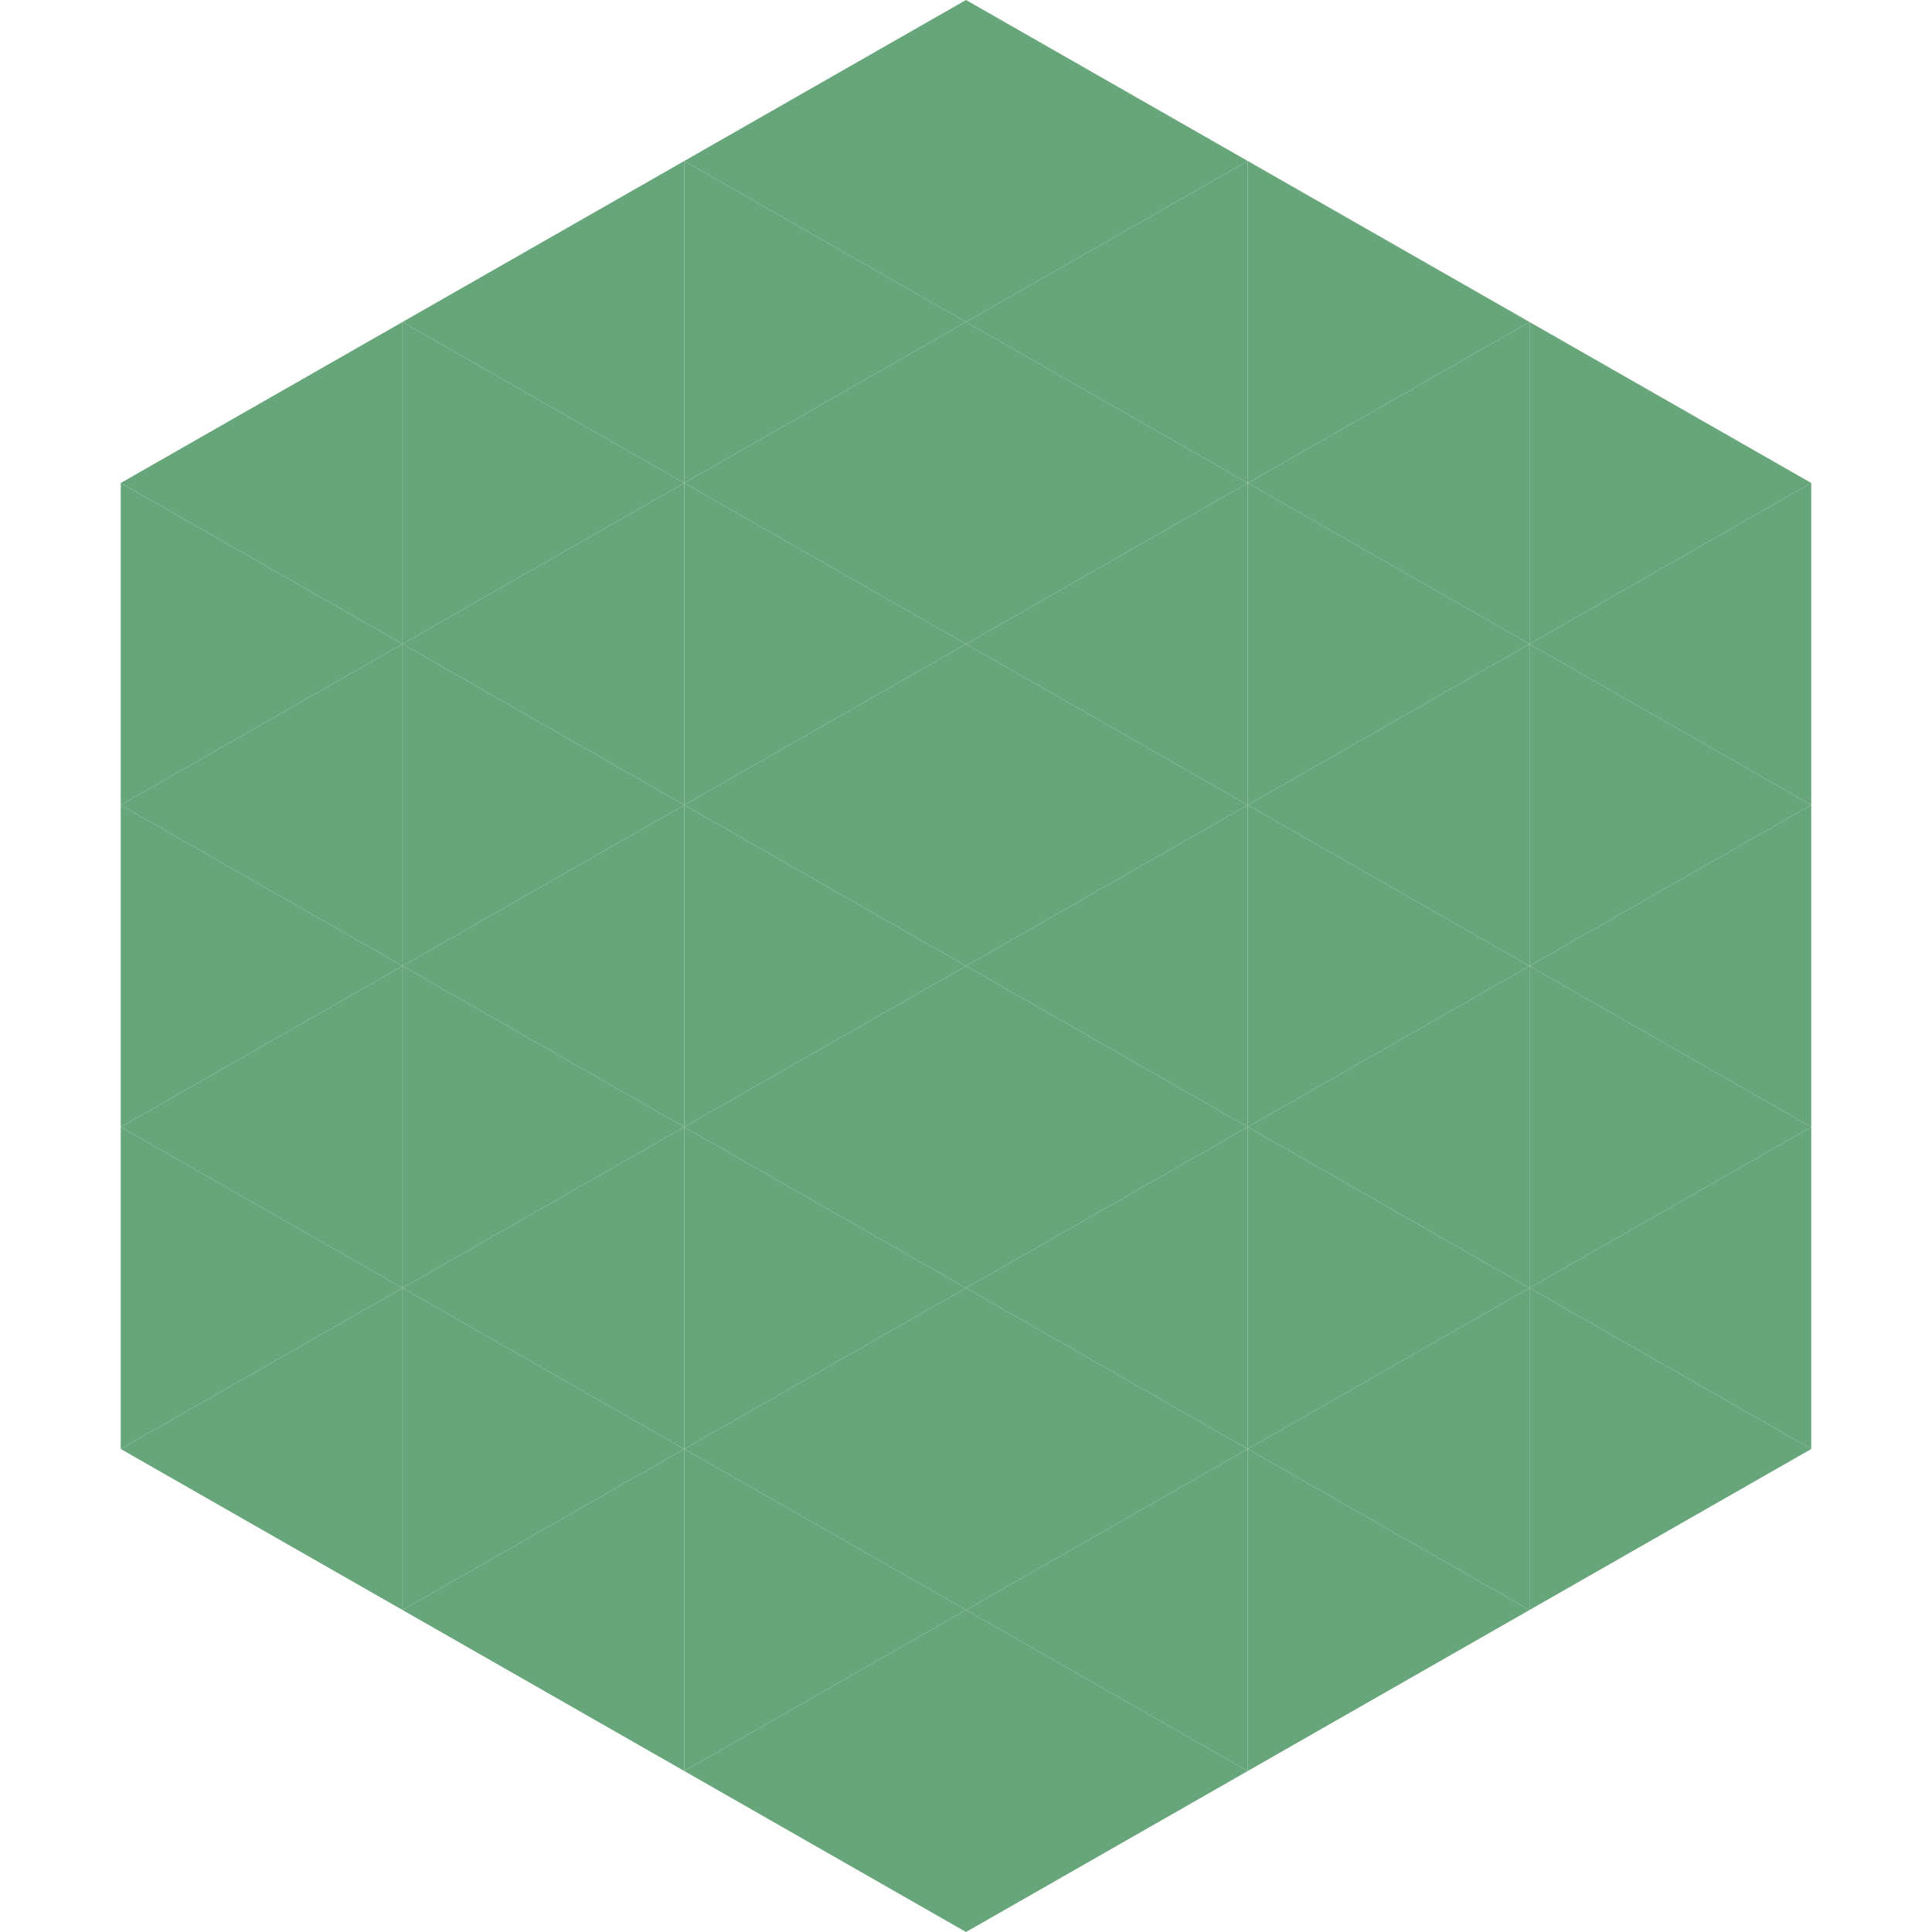 <?xml version="1.0"?>
<!-- Generated by SVGo -->
<svg width="240" height="240"
     xmlns="http://www.w3.org/2000/svg"
     xmlns:xlink="http://www.w3.org/1999/xlink">
<polygon points="50,40 15,60 50,80" style="fill:rgb(103,166,122)" />
<polygon points="190,40 225,60 190,80" style="fill:rgb(103,166,122)" />
<polygon points="15,60 50,80 15,100" style="fill:rgb(103,166,122)" />
<polygon points="225,60 190,80 225,100" style="fill:rgb(103,166,122)" />
<polygon points="50,80 15,100 50,120" style="fill:rgb(103,166,122)" />
<polygon points="190,80 225,100 190,120" style="fill:rgb(103,166,122)" />
<polygon points="15,100 50,120 15,140" style="fill:rgb(103,166,122)" />
<polygon points="225,100 190,120 225,140" style="fill:rgb(103,166,122)" />
<polygon points="50,120 15,140 50,160" style="fill:rgb(103,166,122)" />
<polygon points="190,120 225,140 190,160" style="fill:rgb(103,166,122)" />
<polygon points="15,140 50,160 15,180" style="fill:rgb(103,166,122)" />
<polygon points="225,140 190,160 225,180" style="fill:rgb(103,166,122)" />
<polygon points="50,160 15,180 50,200" style="fill:rgb(103,166,122)" />
<polygon points="190,160 225,180 190,200" style="fill:rgb(103,166,122)" />
<polygon points="15,180 50,200 15,220" style="fill:rgb(255,255,255); fill-opacity:0" />
<polygon points="225,180 190,200 225,220" style="fill:rgb(255,255,255); fill-opacity:0" />
<polygon points="50,0 85,20 50,40" style="fill:rgb(255,255,255); fill-opacity:0" />
<polygon points="190,0 155,20 190,40" style="fill:rgb(255,255,255); fill-opacity:0" />
<polygon points="85,20 50,40 85,60" style="fill:rgb(103,166,122)" />
<polygon points="155,20 190,40 155,60" style="fill:rgb(103,166,122)" />
<polygon points="50,40 85,60 50,80" style="fill:rgb(103,166,122)" />
<polygon points="190,40 155,60 190,80" style="fill:rgb(103,166,122)" />
<polygon points="85,60 50,80 85,100" style="fill:rgb(103,166,122)" />
<polygon points="155,60 190,80 155,100" style="fill:rgb(103,166,122)" />
<polygon points="50,80 85,100 50,120" style="fill:rgb(103,166,122)" />
<polygon points="190,80 155,100 190,120" style="fill:rgb(103,166,122)" />
<polygon points="85,100 50,120 85,140" style="fill:rgb(103,166,122)" />
<polygon points="155,100 190,120 155,140" style="fill:rgb(103,166,122)" />
<polygon points="50,120 85,140 50,160" style="fill:rgb(103,166,122)" />
<polygon points="190,120 155,140 190,160" style="fill:rgb(103,166,122)" />
<polygon points="85,140 50,160 85,180" style="fill:rgb(103,166,122)" />
<polygon points="155,140 190,160 155,180" style="fill:rgb(103,166,122)" />
<polygon points="50,160 85,180 50,200" style="fill:rgb(103,166,122)" />
<polygon points="190,160 155,180 190,200" style="fill:rgb(103,166,122)" />
<polygon points="85,180 50,200 85,220" style="fill:rgb(103,166,122)" />
<polygon points="155,180 190,200 155,220" style="fill:rgb(103,166,122)" />
<polygon points="120,0 85,20 120,40" style="fill:rgb(103,166,122)" />
<polygon points="120,0 155,20 120,40" style="fill:rgb(103,166,122)" />
<polygon points="85,20 120,40 85,60" style="fill:rgb(103,166,122)" />
<polygon points="155,20 120,40 155,60" style="fill:rgb(103,166,122)" />
<polygon points="120,40 85,60 120,80" style="fill:rgb(103,166,122)" />
<polygon points="120,40 155,60 120,80" style="fill:rgb(103,166,122)" />
<polygon points="85,60 120,80 85,100" style="fill:rgb(103,166,122)" />
<polygon points="155,60 120,80 155,100" style="fill:rgb(103,166,122)" />
<polygon points="120,80 85,100 120,120" style="fill:rgb(103,166,122)" />
<polygon points="120,80 155,100 120,120" style="fill:rgb(103,166,122)" />
<polygon points="85,100 120,120 85,140" style="fill:rgb(103,166,122)" />
<polygon points="155,100 120,120 155,140" style="fill:rgb(103,166,122)" />
<polygon points="120,120 85,140 120,160" style="fill:rgb(103,166,122)" />
<polygon points="120,120 155,140 120,160" style="fill:rgb(103,166,122)" />
<polygon points="85,140 120,160 85,180" style="fill:rgb(103,166,122)" />
<polygon points="155,140 120,160 155,180" style="fill:rgb(103,166,122)" />
<polygon points="120,160 85,180 120,200" style="fill:rgb(103,166,122)" />
<polygon points="120,160 155,180 120,200" style="fill:rgb(103,166,122)" />
<polygon points="85,180 120,200 85,220" style="fill:rgb(103,166,122)" />
<polygon points="155,180 120,200 155,220" style="fill:rgb(103,166,122)" />
<polygon points="120,200 85,220 120,240" style="fill:rgb(103,166,122)" />
<polygon points="120,200 155,220 120,240" style="fill:rgb(103,166,122)" />
<polygon points="85,220 120,240 85,260" style="fill:rgb(255,255,255); fill-opacity:0" />
<polygon points="155,220 120,240 155,260" style="fill:rgb(255,255,255); fill-opacity:0" />
</svg>
